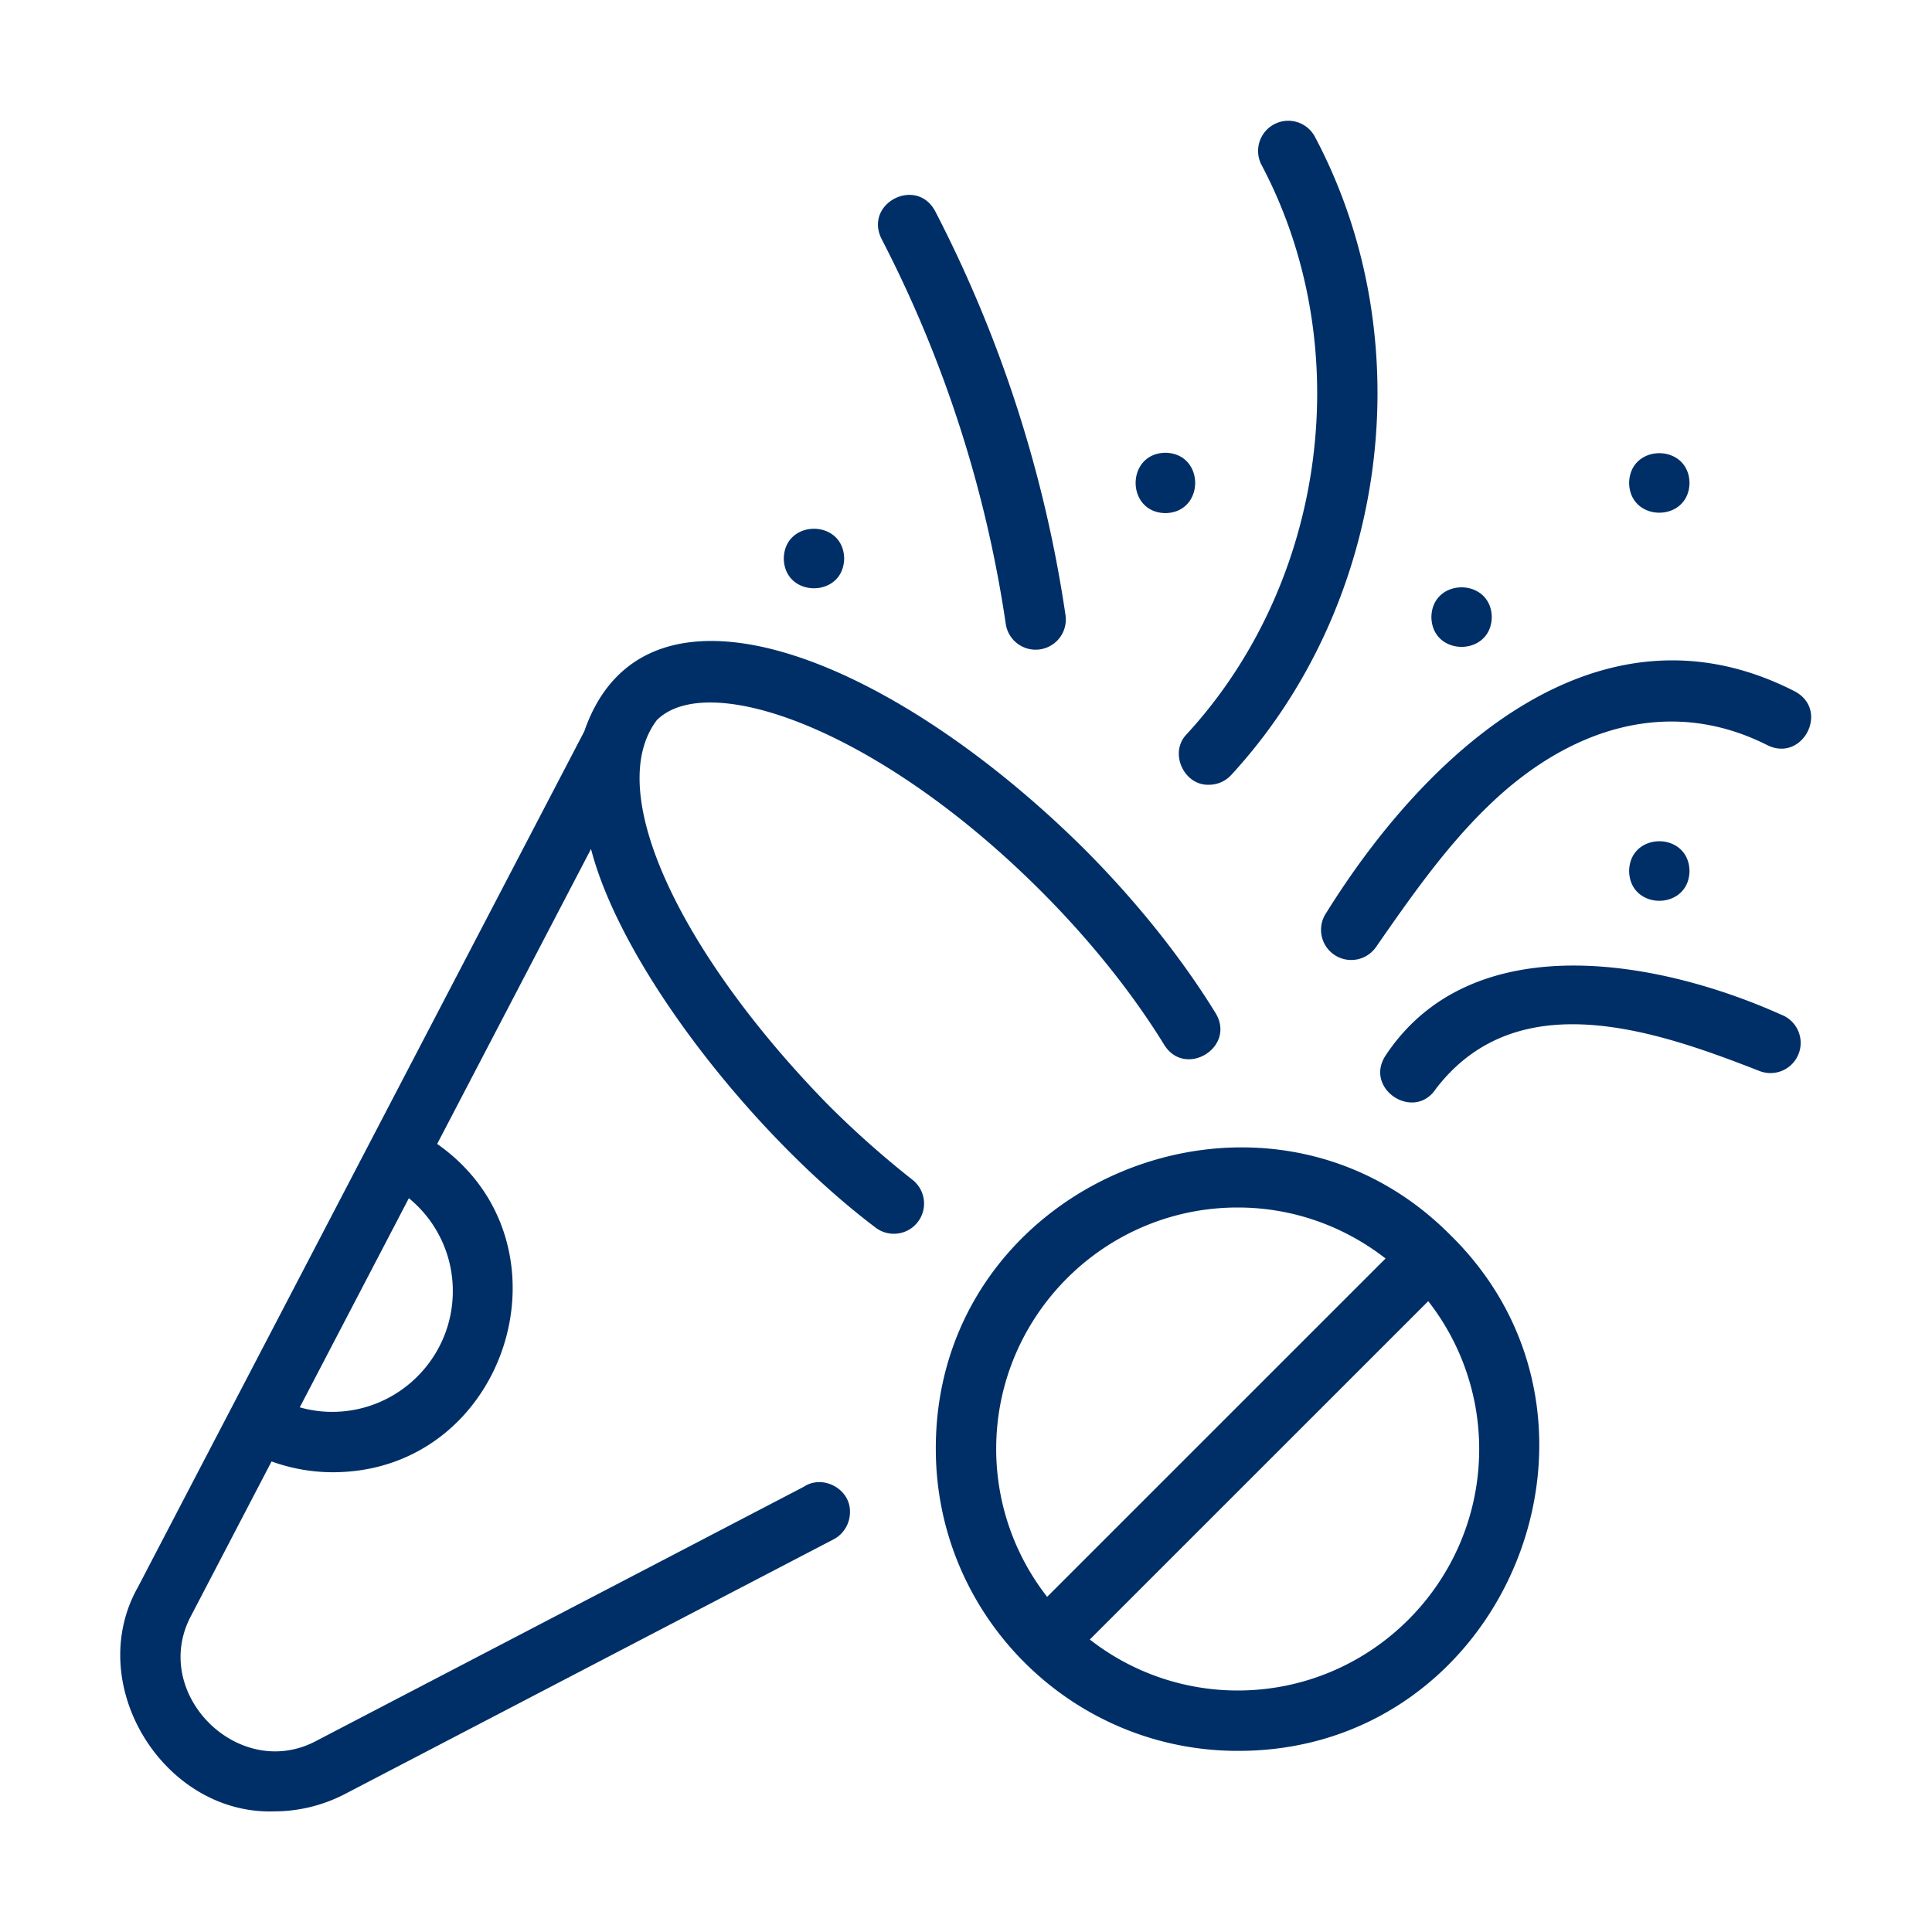 <svg xmlns="http://www.w3.org/2000/svg" version="1.1" xmlns:xlink="http://www.w3.org/1999/xlink" width="512" height="512" x="0" y="0" viewBox="0 0 64 64" style="enable-background:new 0 0 512 512" xml:space="preserve" class=""><g><path d="M31 48c.001 5.513 4.487 9.999 10 10 8.9.019 13.327-10.931 7.045-17.088C41.868 34.686 30.98 39.132 31 48zm10 8a7.951 7.951 0 0 1-4.898-1.689l11.21-11.208A7.951 7.951 0 0 1 49 48c0 4.411-3.589 8-8 8zm0-16c1.846 0 3.543.634 4.898 1.689l-11.21 11.208A7.951 7.951 0 0 1 33 48c0-4.411 3.589-8 8-8z" fill="#002f67" opacity="1" data-original="#000000" class=""></path><path d="M9.081 60.004c.8 0 1.607-.19 2.356-.58l16.181-8.434c.331-.173.538-.525.538-.897.023-.77-.903-1.264-1.533-.84l-16.11 8.397c-2.589 1.42-5.591-1.566-4.163-4.164l2.646-5.074A5.984 5.984 0 0 0 11 48.77c5.792.017 8.202-7.565 3.482-10.876l5.096-9.77c1.014 3.92 5.363 9.47 9.415 12.533a1 1 0 1 0 1.235-1.574 31.556 31.556 0 0 1-2.811-2.5c-4.726-4.833-7.492-10.297-5.66-12.726 1.674-1.673 7.31.245 12.726 5.66 1.615 1.615 3.028 3.378 4.085 5.097.692 1.107 2.38.083 1.703-1.048-1.137-1.85-2.65-3.739-4.374-5.463-6.446-6.385-14.55-9.641-16.542-3.876L7.675 46.622c-.006.009-3.093 5.928-3.099 5.94-1.834 3.23.843 7.56 4.505 7.442zM15 42.77c0 2.206-1.794 4-4 4-.363 0-.723-.053-1.07-.15l3.614-6.928A3.963 3.963 0 0 1 15 42.77zM40.049 25.996c.271 0 .543-.11.74-.327 5.173-5.618 6.368-14.344 2.776-21.125a.999.999 0 1 0-1.779.912c3.21 6.06 2.143 13.848-2.477 18.867-.592.606-.095 1.703.74 1.673zM59.46 22.905c-6.47-3.318-12.2 1.989-15.52 7.325a1 1 0 1 0 1.642 1.142c1.12-1.611 2.28-3.277 3.685-4.64 2.679-2.62 6.025-3.69 9.273-2.05 1.173.585 2.078-1.154.92-1.777zM33.317 20.668a1 1 0 0 0 1.979-.293 42.629 42.629 0 0 0-4.318-13.381c-.62-1.156-2.362-.263-1.776.919a40.655 40.655 0 0 1 4.115 12.755zM45.89 34.98c-.702 1.098.96 2.182 1.68 1.083 2.705-3.523 7.303-1.919 10.722-.582a1 1 0 0 0 .715-1.868c-4.1-1.84-10.27-2.953-13.117 1.366zM49.417 20.442c-.023-1.314-1.979-1.314-2 0 .022 1.315 1.977 1.315 2 0zM55.967 28.854c-.022-1.315-1.978-1.315-2 0 .022 1.314 1.978 1.314 2 0zM55.967 15.998c-.022-1.314-1.978-1.314-2 0 .022 1.315 1.978 1.314 2 0zM38.605 16.998c1.315-.022 1.315-1.978 0-2-1.314.022-1.314 1.978 0 2zM25.964 18.502c.022 1.314 1.978 1.314 2 0-.022-1.315-1.978-1.314-2 0z" fill="#002f67" opacity="1" data-original="#000000" class=""></path></g></svg>